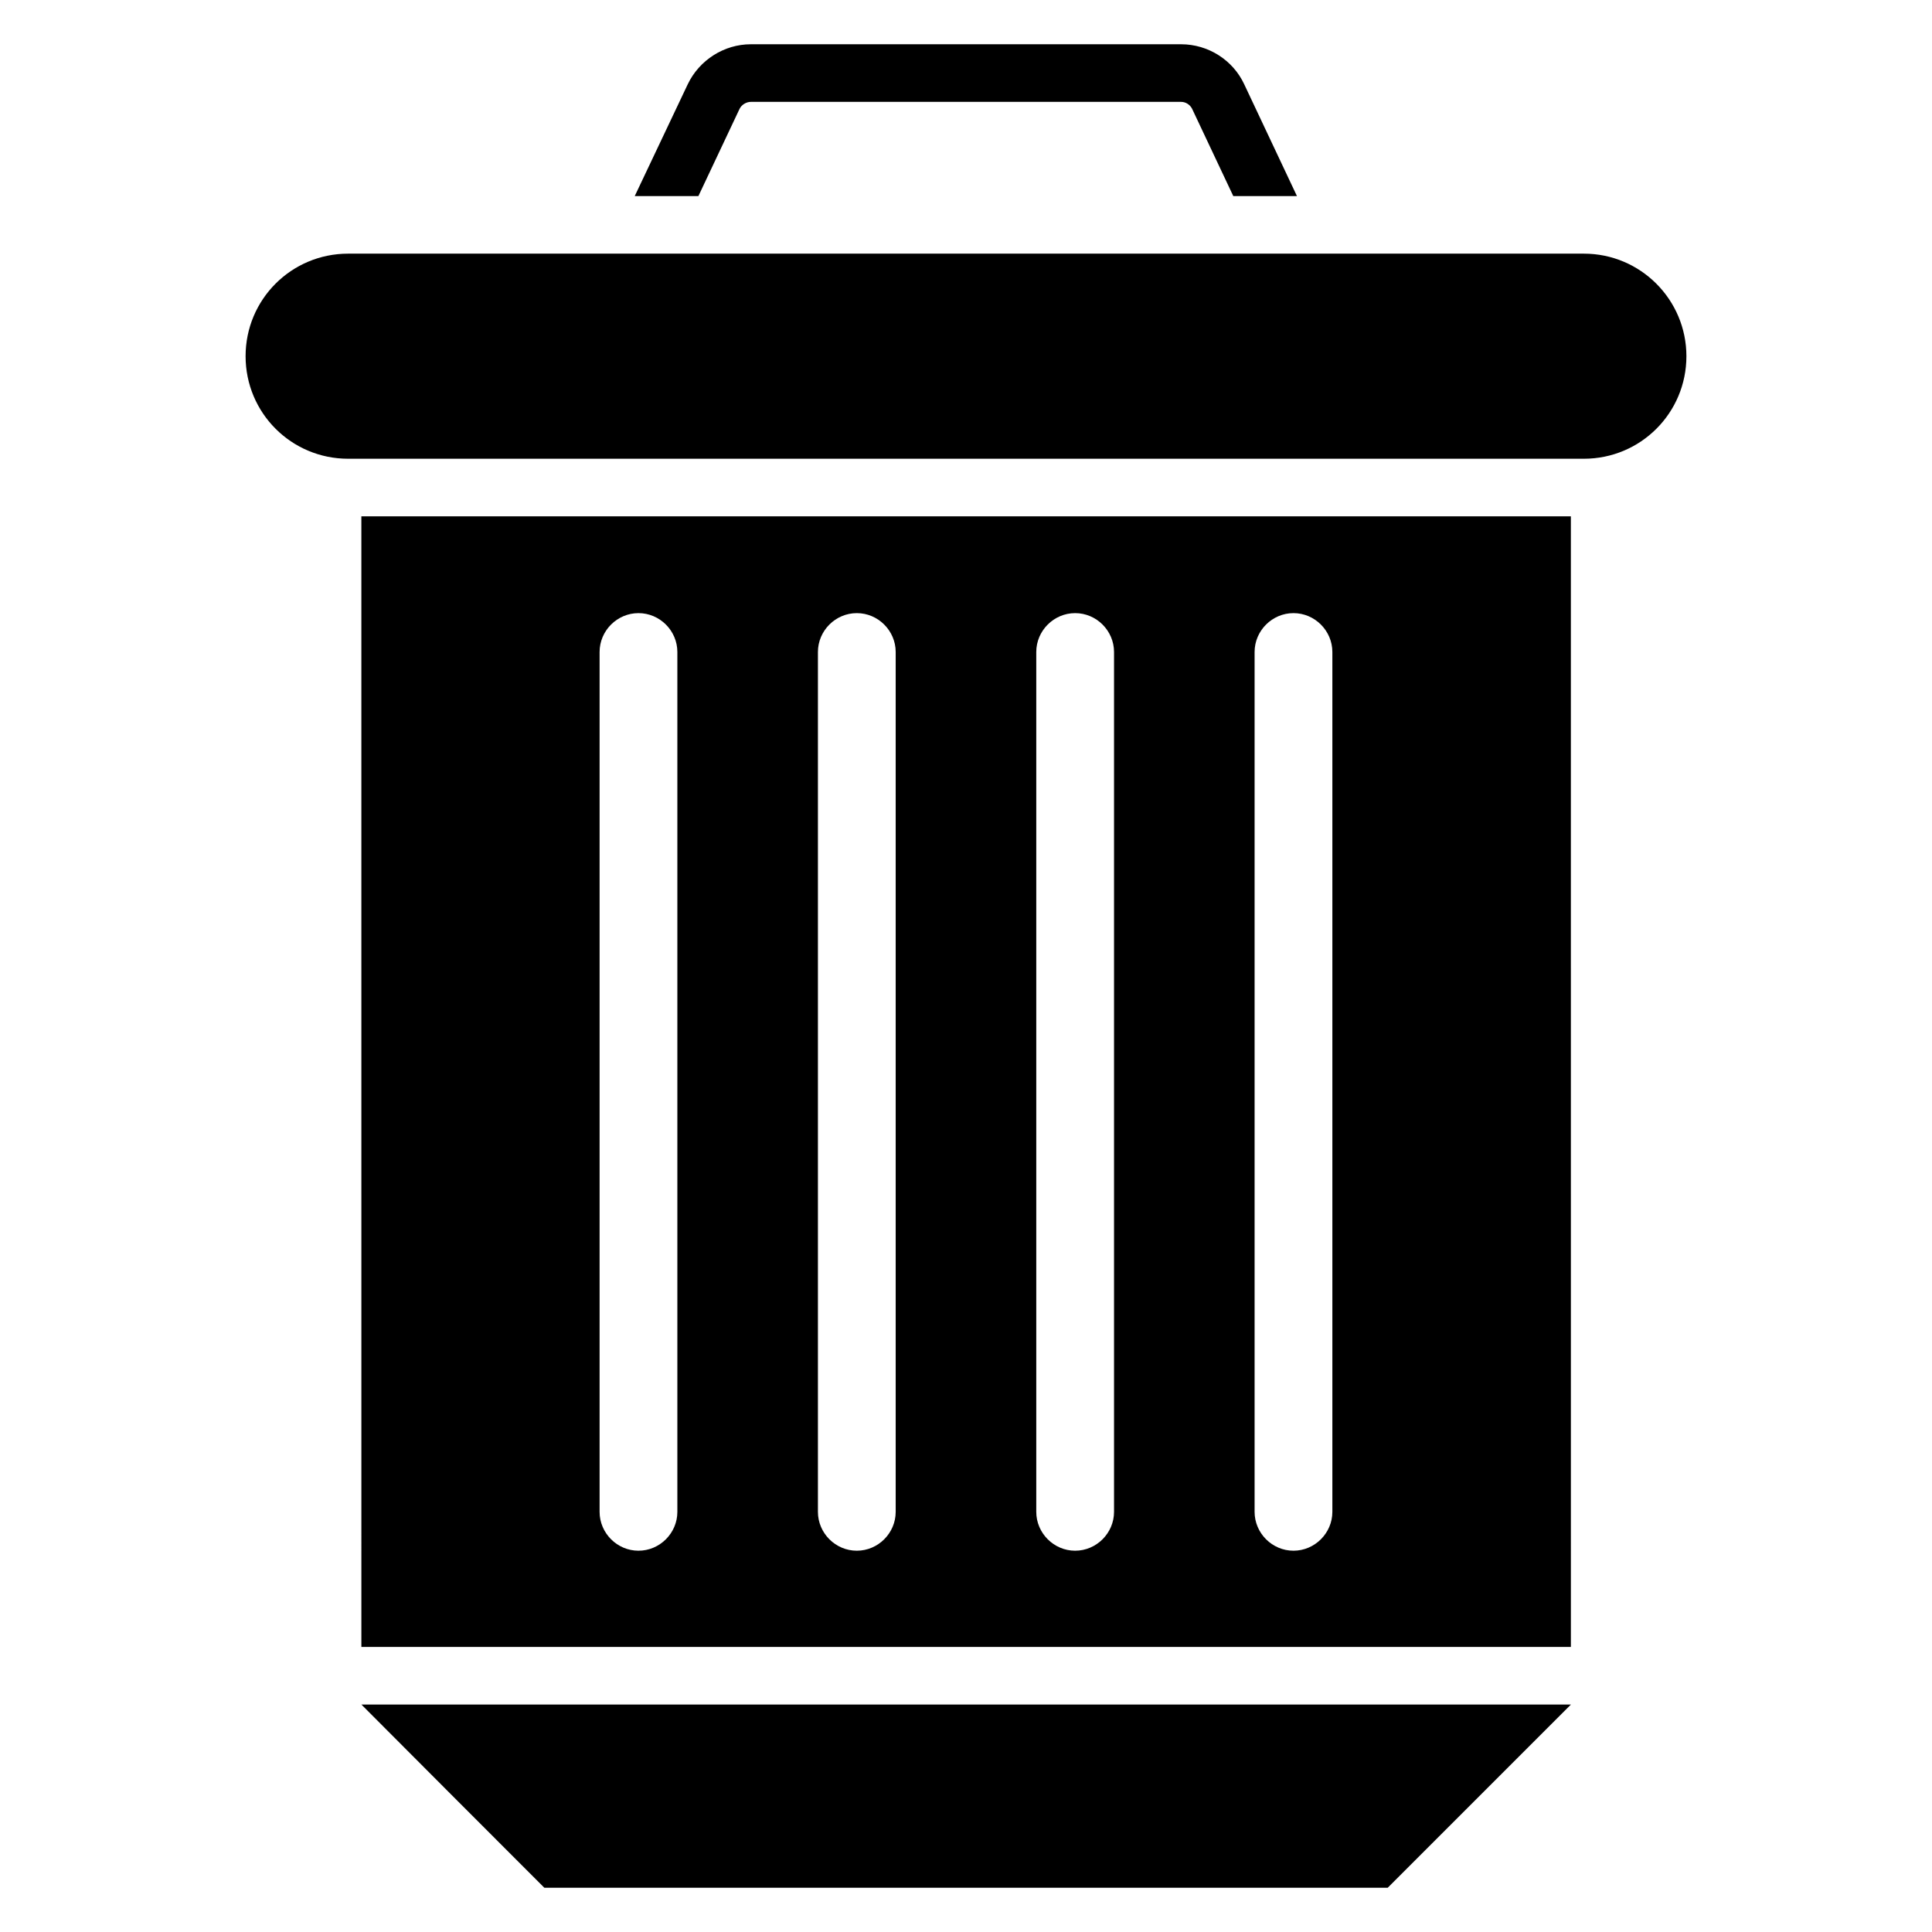 <?xml version="1.0" encoding="UTF-8"?>
<!-- Uploaded to: SVG Repo, www.svgrepo.com, Generator: SVG Repo Mixer Tools -->
<svg fill="#000000" width="800px" height="800px" version="1.1" viewBox="144 144 512 512" xmlns="http://www.w3.org/2000/svg">
 <g>
  <path d="m288.25 644.27h223.51c16.031-16.031 29.16-29.16 48.551-48.551l-320.53 0.004c19.312 19.387 32.441 32.516 48.473 48.547z"/>
  <path d="m563.74 211.22h-327.48c-15.039 0-27.176 12.137-27.176 27.176 0 15.039 12.137 27.176 27.176 27.176h327.48c15.039 0 27.176-12.137 27.176-27.176-0.004-14.961-12.141-27.176-27.176-27.176z"/>
  <path d="m340 172.83c0.535-1.07 1.754-1.832 2.977-1.832h114.04c1.223 0 2.367 0.762 2.902 1.832l10.914 23.129h16.871l-13.969-29.617c-2.977-6.414-9.543-10.613-16.719-10.613h-114.04c-7.098 0-13.664 4.199-16.719 10.609l-14.043 29.621h16.871z"/>
  <path d="m239.77 580.45h320.53l-0.004-299.61h-320.53zm236.71-263.66c0-5.648 4.656-10.305 10.305-10.305 5.648 0 10.305 4.656 10.305 10.305v227.86c0 5.648-4.656 10.305-10.305 10.305-5.648 0-10.305-4.656-10.305-10.305zm-57.859 0c0-5.648 4.656-10.305 10.305-10.305 5.648 0 10.305 4.656 10.305 10.305v227.86c0 5.648-4.656 10.305-10.305 10.305-5.648 0-10.305-4.656-10.305-10.305zm-57.863 0c0-5.648 4.656-10.305 10.305-10.305 5.648 0 10.305 4.656 10.305 10.305v227.86c0 5.648-4.656 10.305-10.305 10.305-5.648 0-10.305-4.656-10.305-10.305zm-57.859 0c0-5.648 4.656-10.305 10.305-10.305 5.648 0 10.305 4.656 10.305 10.305v227.86c0 5.648-4.656 10.305-10.305 10.305-5.648 0-10.305-4.656-10.305-10.305z"/>
 </g>
</svg>